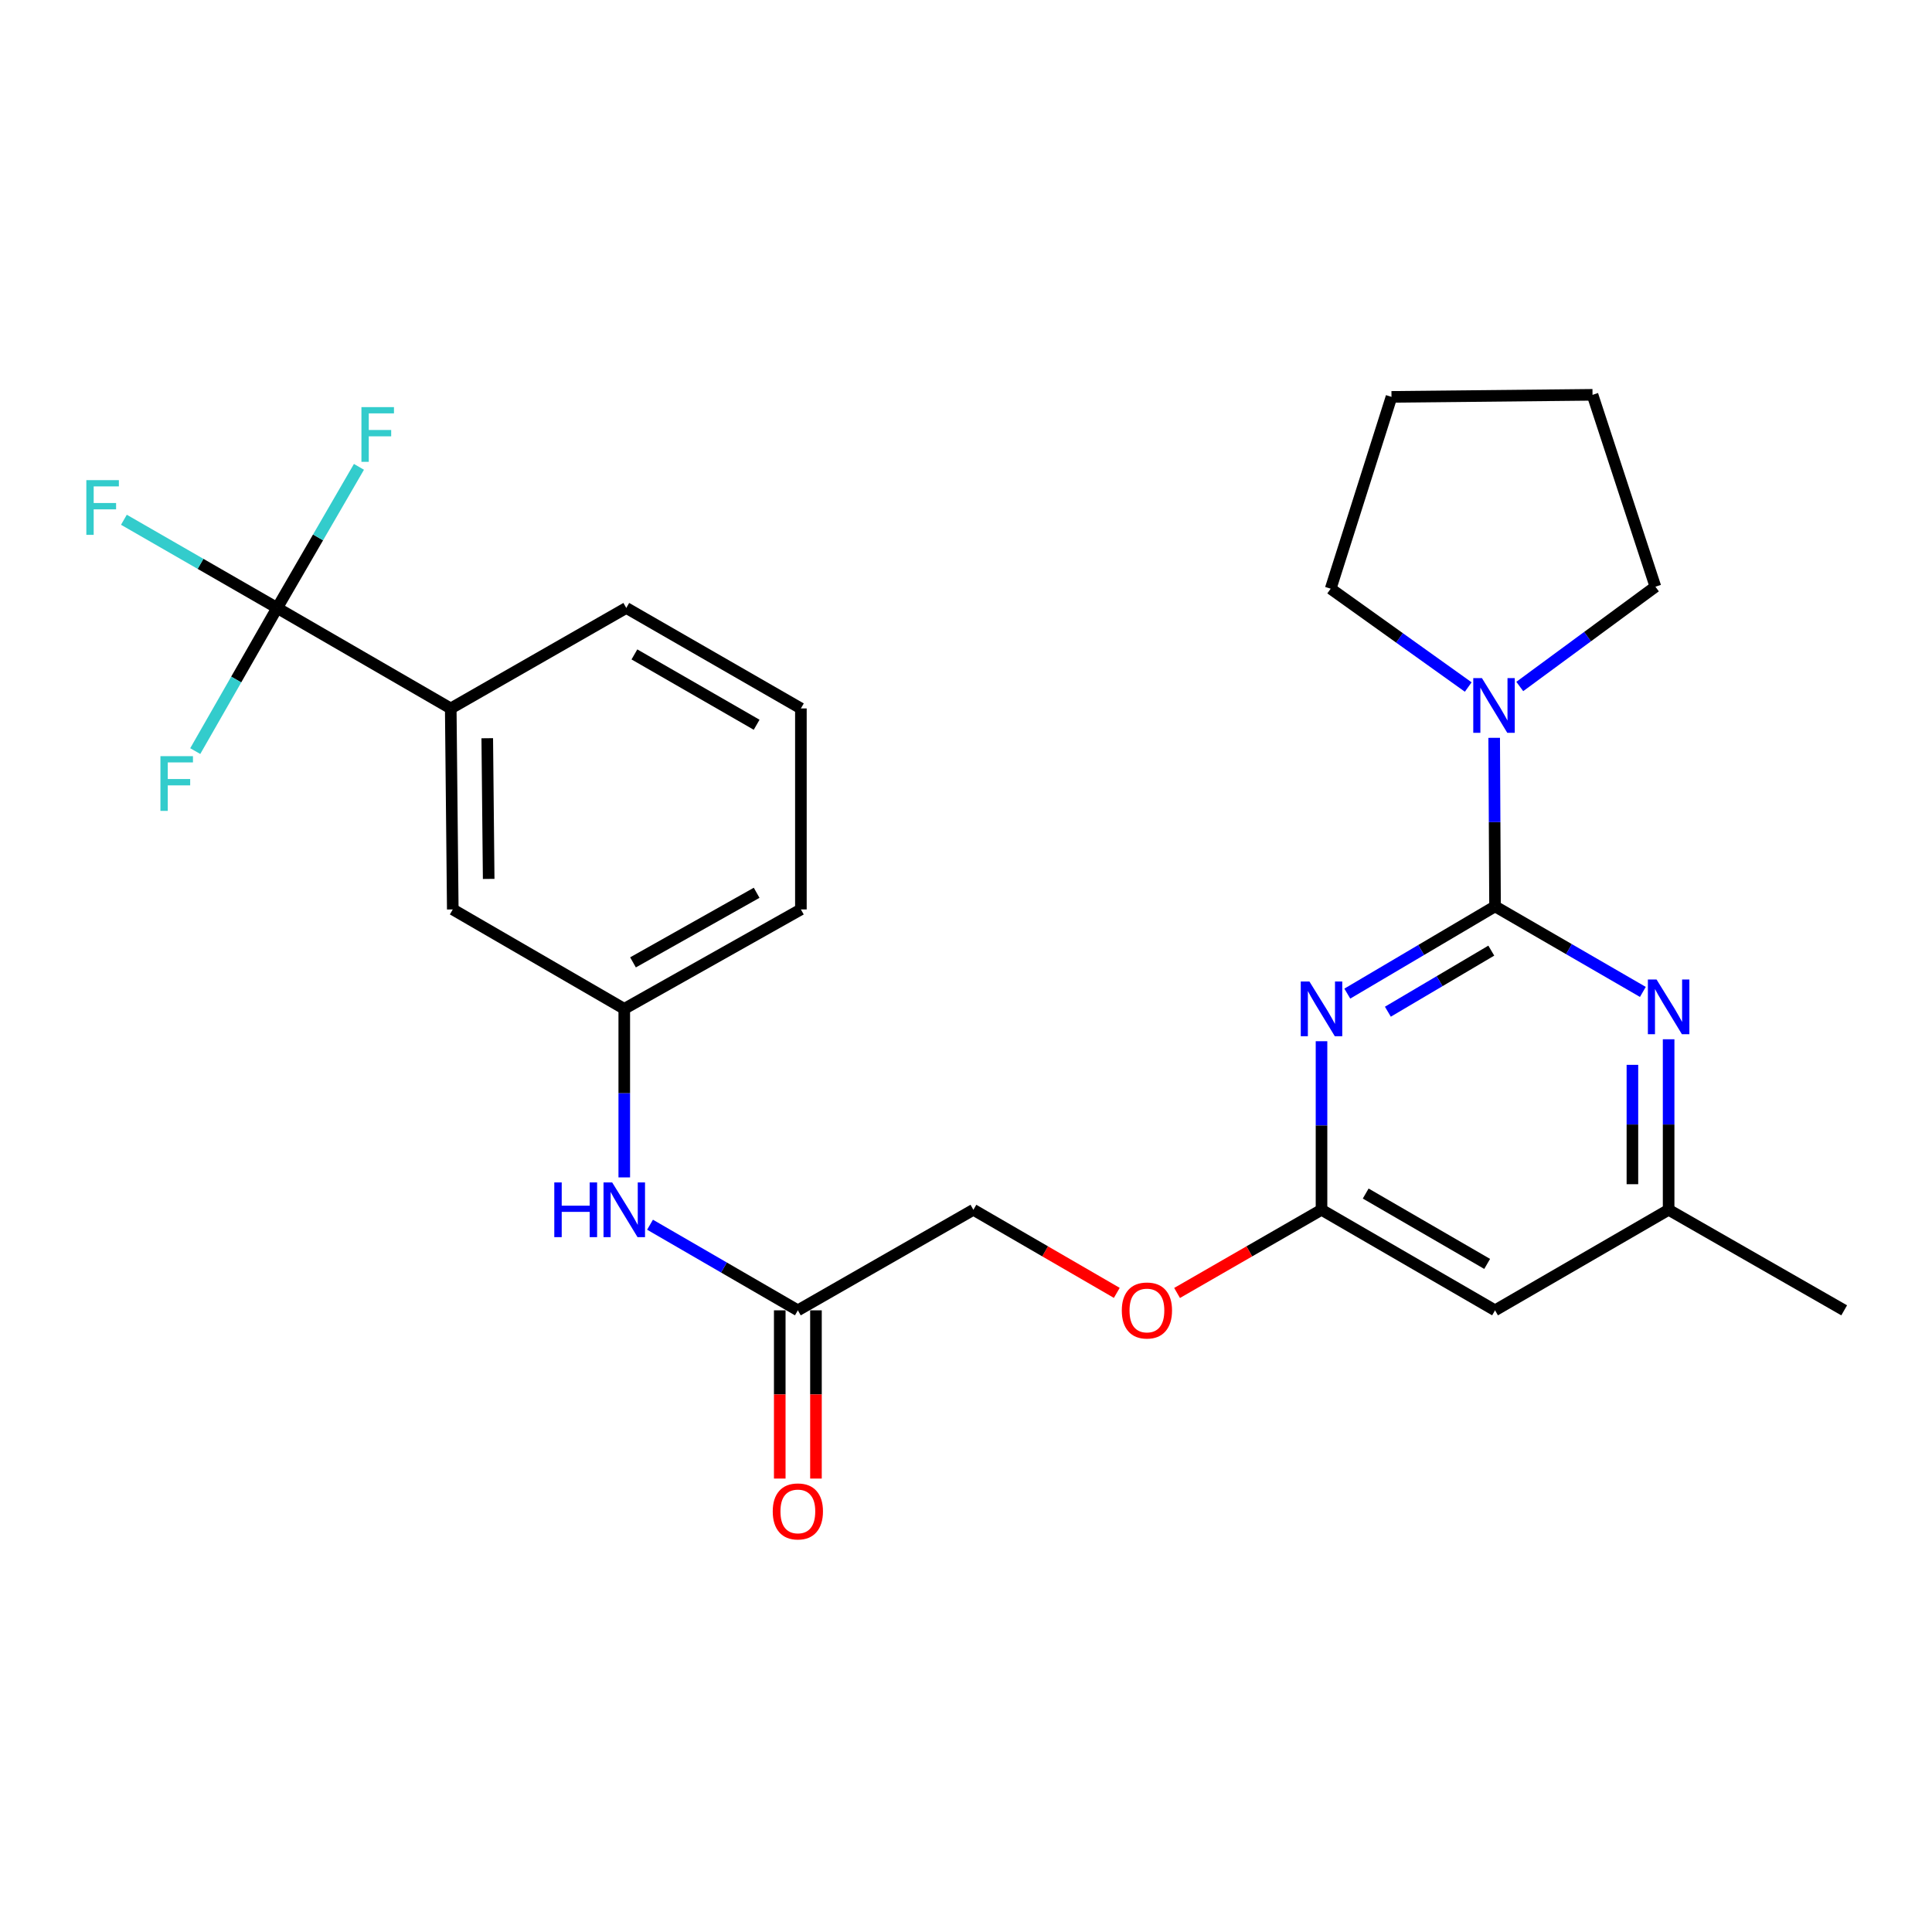 <?xml version='1.0' encoding='iso-8859-1'?>
<svg version='1.1' baseProfile='full'
              xmlns='http://www.w3.org/2000/svg'
                      xmlns:rdkit='http://www.rdkit.org/xml'
                      xmlns:xlink='http://www.w3.org/1999/xlink'
                  xml:space='preserve'
width='1000px' height='1000px' viewBox='0 0 1000 1000'>
<!-- END OF HEADER -->
<rect style='opacity:1.0;fill:#FFFFFF;stroke:none' width='1000' height='1000' x='0' y='0'> </rect>
<path class='bond-0' d='M 773.829,469.135 L 735.595,491.714' style='fill:none;fill-rule:evenodd;stroke:#000000;stroke-width:6px;stroke-linecap:butt;stroke-linejoin:miter;stroke-opacity:1' />
<path class='bond-0' d='M 735.595,491.714 L 697.36,514.293' style='fill:none;fill-rule:evenodd;stroke:#0000FF;stroke-width:6px;stroke-linecap:butt;stroke-linejoin:miter;stroke-opacity:1' />
<path class='bond-0' d='M 771.889,492.047 L 745.125,507.852' style='fill:none;fill-rule:evenodd;stroke:#000000;stroke-width:6px;stroke-linecap:butt;stroke-linejoin:miter;stroke-opacity:1' />
<path class='bond-0' d='M 745.125,507.852 L 718.361,523.657' style='fill:none;fill-rule:evenodd;stroke:#0000FF;stroke-width:6px;stroke-linecap:butt;stroke-linejoin:miter;stroke-opacity:1' />
<path class='bond-2' d='M 773.829,469.135 L 812.085,491.275' style='fill:none;fill-rule:evenodd;stroke:#000000;stroke-width:6px;stroke-linecap:butt;stroke-linejoin:miter;stroke-opacity:1' />
<path class='bond-2' d='M 812.085,491.275 L 850.342,513.416' style='fill:none;fill-rule:evenodd;stroke:#0000FF;stroke-width:6px;stroke-linecap:butt;stroke-linejoin:miter;stroke-opacity:1' />
<path class='bond-3' d='M 773.829,469.135 L 773.606,425.516' style='fill:none;fill-rule:evenodd;stroke:#000000;stroke-width:6px;stroke-linecap:butt;stroke-linejoin:miter;stroke-opacity:1' />
<path class='bond-3' d='M 773.606,425.516 L 773.384,381.896' style='fill:none;fill-rule:evenodd;stroke:#0000FF;stroke-width:6px;stroke-linecap:butt;stroke-linejoin:miter;stroke-opacity:1' />
<path class='bond-4' d='M 684.012,538.935 L 684.012,582.56' style='fill:none;fill-rule:evenodd;stroke:#0000FF;stroke-width:6px;stroke-linecap:butt;stroke-linejoin:miter;stroke-opacity:1' />
<path class='bond-4' d='M 684.012,582.56 L 684.012,626.184' style='fill:none;fill-rule:evenodd;stroke:#000000;stroke-width:6px;stroke-linecap:butt;stroke-linejoin:miter;stroke-opacity:1' />
<path class='bond-1' d='M 143.456,314.678 L 233.304,366.688' style='fill:none;fill-rule:evenodd;stroke:#000000;stroke-width:6px;stroke-linecap:butt;stroke-linejoin:miter;stroke-opacity:1' />
<path class='bond-14' d='M 143.456,314.678 L 164.622,278.158' style='fill:none;fill-rule:evenodd;stroke:#000000;stroke-width:6px;stroke-linecap:butt;stroke-linejoin:miter;stroke-opacity:1' />
<path class='bond-14' d='M 164.622,278.158 L 185.787,241.637' style='fill:none;fill-rule:evenodd;stroke:#33CCCC;stroke-width:6px;stroke-linecap:butt;stroke-linejoin:miter;stroke-opacity:1' />
<path class='bond-15' d='M 143.456,314.678 L 103.795,291.852' style='fill:none;fill-rule:evenodd;stroke:#000000;stroke-width:6px;stroke-linecap:butt;stroke-linejoin:miter;stroke-opacity:1' />
<path class='bond-15' d='M 103.795,291.852 L 64.135,269.025' style='fill:none;fill-rule:evenodd;stroke:#33CCCC;stroke-width:6px;stroke-linecap:butt;stroke-linejoin:miter;stroke-opacity:1' />
<path class='bond-16' d='M 143.456,314.678 L 122.257,351.724' style='fill:none;fill-rule:evenodd;stroke:#000000;stroke-width:6px;stroke-linecap:butt;stroke-linejoin:miter;stroke-opacity:1' />
<path class='bond-16' d='M 122.257,351.724 L 101.058,388.769' style='fill:none;fill-rule:evenodd;stroke:#33CCCC;stroke-width:6px;stroke-linecap:butt;stroke-linejoin:miter;stroke-opacity:1' />
<path class='bond-8' d='M 863.677,537.92 L 863.677,582.052' style='fill:none;fill-rule:evenodd;stroke:#0000FF;stroke-width:6px;stroke-linecap:butt;stroke-linejoin:miter;stroke-opacity:1' />
<path class='bond-8' d='M 863.677,582.052 L 863.677,626.184' style='fill:none;fill-rule:evenodd;stroke:#000000;stroke-width:6px;stroke-linecap:butt;stroke-linejoin:miter;stroke-opacity:1' />
<path class='bond-8' d='M 844.935,551.16 L 844.935,582.052' style='fill:none;fill-rule:evenodd;stroke:#0000FF;stroke-width:6px;stroke-linecap:butt;stroke-linejoin:miter;stroke-opacity:1' />
<path class='bond-8' d='M 844.935,582.052 L 844.935,612.944' style='fill:none;fill-rule:evenodd;stroke:#000000;stroke-width:6px;stroke-linecap:butt;stroke-linejoin:miter;stroke-opacity:1' />
<path class='bond-18' d='M 786.631,355.327 L 821.734,329.5' style='fill:none;fill-rule:evenodd;stroke:#0000FF;stroke-width:6px;stroke-linecap:butt;stroke-linejoin:miter;stroke-opacity:1' />
<path class='bond-18' d='M 821.734,329.5 L 856.836,303.672' style='fill:none;fill-rule:evenodd;stroke:#000000;stroke-width:6px;stroke-linecap:butt;stroke-linejoin:miter;stroke-opacity:1' />
<path class='bond-19' d='M 759.96,355.603 L 724.36,330.159' style='fill:none;fill-rule:evenodd;stroke:#0000FF;stroke-width:6px;stroke-linecap:butt;stroke-linejoin:miter;stroke-opacity:1' />
<path class='bond-19' d='M 724.36,330.159 L 688.76,304.714' style='fill:none;fill-rule:evenodd;stroke:#000000;stroke-width:6px;stroke-linecap:butt;stroke-linejoin:miter;stroke-opacity:1' />
<path class='bond-12' d='M 684.012,626.184 L 646.632,647.71' style='fill:none;fill-rule:evenodd;stroke:#000000;stroke-width:6px;stroke-linecap:butt;stroke-linejoin:miter;stroke-opacity:1' />
<path class='bond-12' d='M 646.632,647.71 L 609.251,669.237' style='fill:none;fill-rule:evenodd;stroke:#FF0000;stroke-width:6px;stroke-linecap:butt;stroke-linejoin:miter;stroke-opacity:1' />
<path class='bond-27' d='M 684.012,626.184 L 773.829,678.225' style='fill:none;fill-rule:evenodd;stroke:#000000;stroke-width:6px;stroke-linecap:butt;stroke-linejoin:miter;stroke-opacity:1' />
<path class='bond-27' d='M 706.881,617.773 L 769.753,654.202' style='fill:none;fill-rule:evenodd;stroke:#000000;stroke-width:6px;stroke-linecap:butt;stroke-linejoin:miter;stroke-opacity:1' />
<path class='bond-5' d='M 773.829,678.225 L 863.677,626.184' style='fill:none;fill-rule:evenodd;stroke:#000000;stroke-width:6px;stroke-linecap:butt;stroke-linejoin:miter;stroke-opacity:1' />
<path class='bond-6' d='M 233.304,366.688 L 234.356,470.717' style='fill:none;fill-rule:evenodd;stroke:#000000;stroke-width:6px;stroke-linecap:butt;stroke-linejoin:miter;stroke-opacity:1' />
<path class='bond-6' d='M 252.203,382.103 L 252.939,454.924' style='fill:none;fill-rule:evenodd;stroke:#000000;stroke-width:6px;stroke-linecap:butt;stroke-linejoin:miter;stroke-opacity:1' />
<path class='bond-28' d='M 233.304,366.688 L 324.162,314.678' style='fill:none;fill-rule:evenodd;stroke:#000000;stroke-width:6px;stroke-linecap:butt;stroke-linejoin:miter;stroke-opacity:1' />
<path class='bond-7' d='M 412.969,678.225 L 503.827,626.184' style='fill:none;fill-rule:evenodd;stroke:#000000;stroke-width:6px;stroke-linecap:butt;stroke-linejoin:miter;stroke-opacity:1' />
<path class='bond-9' d='M 412.969,678.225 L 374.713,656.066' style='fill:none;fill-rule:evenodd;stroke:#000000;stroke-width:6px;stroke-linecap:butt;stroke-linejoin:miter;stroke-opacity:1' />
<path class='bond-9' d='M 374.713,656.066 L 336.457,633.908' style='fill:none;fill-rule:evenodd;stroke:#0000FF;stroke-width:6px;stroke-linecap:butt;stroke-linejoin:miter;stroke-opacity:1' />
<path class='bond-13' d='M 403.598,678.225 L 403.598,721.764' style='fill:none;fill-rule:evenodd;stroke:#000000;stroke-width:6px;stroke-linecap:butt;stroke-linejoin:miter;stroke-opacity:1' />
<path class='bond-13' d='M 403.598,721.764 L 403.598,765.303' style='fill:none;fill-rule:evenodd;stroke:#FF0000;stroke-width:6px;stroke-linecap:butt;stroke-linejoin:miter;stroke-opacity:1' />
<path class='bond-13' d='M 422.34,678.225 L 422.34,721.764' style='fill:none;fill-rule:evenodd;stroke:#000000;stroke-width:6px;stroke-linecap:butt;stroke-linejoin:miter;stroke-opacity:1' />
<path class='bond-13' d='M 422.34,721.764 L 422.34,765.303' style='fill:none;fill-rule:evenodd;stroke:#FF0000;stroke-width:6px;stroke-linecap:butt;stroke-linejoin:miter;stroke-opacity:1' />
<path class='bond-23' d='M 863.677,626.184 L 954.545,678.225' style='fill:none;fill-rule:evenodd;stroke:#000000;stroke-width:6px;stroke-linecap:butt;stroke-linejoin:miter;stroke-opacity:1' />
<path class='bond-11' d='M 323.121,609.424 L 323.121,565.799' style='fill:none;fill-rule:evenodd;stroke:#0000FF;stroke-width:6px;stroke-linecap:butt;stroke-linejoin:miter;stroke-opacity:1' />
<path class='bond-11' d='M 323.121,565.799 L 323.121,522.175' style='fill:none;fill-rule:evenodd;stroke:#000000;stroke-width:6px;stroke-linecap:butt;stroke-linejoin:miter;stroke-opacity:1' />
<path class='bond-10' d='M 234.356,470.717 L 323.121,522.175' style='fill:none;fill-rule:evenodd;stroke:#000000;stroke-width:6px;stroke-linecap:butt;stroke-linejoin:miter;stroke-opacity:1' />
<path class='bond-22' d='M 323.121,522.175 L 414.541,470.717' style='fill:none;fill-rule:evenodd;stroke:#000000;stroke-width:6px;stroke-linecap:butt;stroke-linejoin:miter;stroke-opacity:1' />
<path class='bond-22' d='M 327.641,498.124 L 391.635,462.103' style='fill:none;fill-rule:evenodd;stroke:#000000;stroke-width:6px;stroke-linecap:butt;stroke-linejoin:miter;stroke-opacity:1' />
<path class='bond-17' d='M 578.049,669.189 L 540.938,647.686' style='fill:none;fill-rule:evenodd;stroke:#FF0000;stroke-width:6px;stroke-linecap:butt;stroke-linejoin:miter;stroke-opacity:1' />
<path class='bond-17' d='M 540.938,647.686 L 503.827,626.184' style='fill:none;fill-rule:evenodd;stroke:#000000;stroke-width:6px;stroke-linecap:butt;stroke-linejoin:miter;stroke-opacity:1' />
<path class='bond-25' d='M 856.836,303.672 L 824.287,204.36' style='fill:none;fill-rule:evenodd;stroke:#000000;stroke-width:6px;stroke-linecap:butt;stroke-linejoin:miter;stroke-opacity:1' />
<path class='bond-24' d='M 688.76,304.714 L 720.237,205.422' style='fill:none;fill-rule:evenodd;stroke:#000000;stroke-width:6px;stroke-linecap:butt;stroke-linejoin:miter;stroke-opacity:1' />
<path class='bond-20' d='M 324.162,314.678 L 414.541,366.688' style='fill:none;fill-rule:evenodd;stroke:#000000;stroke-width:6px;stroke-linecap:butt;stroke-linejoin:miter;stroke-opacity:1' />
<path class='bond-20' d='M 328.371,338.724 L 391.636,375.131' style='fill:none;fill-rule:evenodd;stroke:#000000;stroke-width:6px;stroke-linecap:butt;stroke-linejoin:miter;stroke-opacity:1' />
<path class='bond-21' d='M 414.541,366.688 L 414.541,470.717' style='fill:none;fill-rule:evenodd;stroke:#000000;stroke-width:6px;stroke-linecap:butt;stroke-linejoin:miter;stroke-opacity:1' />
<path class='bond-26' d='M 720.237,205.422 L 824.287,204.36' style='fill:none;fill-rule:evenodd;stroke:#000000;stroke-width:6px;stroke-linecap:butt;stroke-linejoin:miter;stroke-opacity:1' />
<path  class='atom-1' d='M 677.752 508.015
L 687.032 523.015
Q 687.952 524.495, 689.432 527.175
Q 690.912 529.855, 690.992 530.015
L 690.992 508.015
L 694.752 508.015
L 694.752 536.335
L 690.872 536.335
L 680.912 519.935
Q 679.752 518.015, 678.512 515.815
Q 677.312 513.615, 676.952 512.935
L 676.952 536.335
L 673.272 536.335
L 673.272 508.015
L 677.752 508.015
' fill='#0000FF'/>
<path  class='atom-3' d='M 857.417 506.974
L 866.697 521.974
Q 867.617 523.454, 869.097 526.134
Q 870.577 528.814, 870.657 528.974
L 870.657 506.974
L 874.417 506.974
L 874.417 535.294
L 870.537 535.294
L 860.577 518.894
Q 859.417 516.974, 858.177 514.774
Q 856.977 512.574, 856.617 511.894
L 856.617 535.294
L 852.937 535.294
L 852.937 506.974
L 857.417 506.974
' fill='#0000FF'/>
<path  class='atom-4' d='M 767.038 350.976
L 776.318 365.976
Q 777.238 367.456, 778.718 370.136
Q 780.198 372.816, 780.278 372.976
L 780.278 350.976
L 784.038 350.976
L 784.038 379.296
L 780.158 379.296
L 770.198 362.896
Q 769.038 360.976, 767.798 358.776
Q 766.598 356.576, 766.238 355.896
L 766.238 379.296
L 762.558 379.296
L 762.558 350.976
L 767.038 350.976
' fill='#0000FF'/>
<path  class='atom-10' d='M 286.901 612.024
L 290.741 612.024
L 290.741 624.064
L 305.221 624.064
L 305.221 612.024
L 309.061 612.024
L 309.061 640.344
L 305.221 640.344
L 305.221 627.264
L 290.741 627.264
L 290.741 640.344
L 286.901 640.344
L 286.901 612.024
' fill='#0000FF'/>
<path  class='atom-10' d='M 316.861 612.024
L 326.141 627.024
Q 327.061 628.504, 328.541 631.184
Q 330.021 633.864, 330.101 634.024
L 330.101 612.024
L 333.861 612.024
L 333.861 640.344
L 329.981 640.344
L 320.021 623.944
Q 318.861 622.024, 317.621 619.824
Q 316.421 617.624, 316.061 616.944
L 316.061 640.344
L 312.381 640.344
L 312.381 612.024
L 316.861 612.024
' fill='#0000FF'/>
<path  class='atom-13' d='M 580.644 678.305
Q 580.644 671.505, 584.004 667.705
Q 587.364 663.905, 593.644 663.905
Q 599.924 663.905, 603.284 667.705
Q 606.644 671.505, 606.644 678.305
Q 606.644 685.185, 603.244 689.105
Q 599.844 692.985, 593.644 692.985
Q 587.404 692.985, 584.004 689.105
Q 580.644 685.225, 580.644 678.305
M 593.644 689.785
Q 597.964 689.785, 600.284 686.905
Q 602.644 683.985, 602.644 678.305
Q 602.644 672.745, 600.284 669.945
Q 597.964 667.105, 593.644 667.105
Q 589.324 667.105, 586.964 669.905
Q 584.644 672.705, 584.644 678.305
Q 584.644 684.025, 586.964 686.905
Q 589.324 689.785, 593.644 689.785
' fill='#FF0000'/>
<path  class='atom-14' d='M 399.969 782.303
Q 399.969 775.503, 403.329 771.703
Q 406.689 767.903, 412.969 767.903
Q 419.249 767.903, 422.609 771.703
Q 425.969 775.503, 425.969 782.303
Q 425.969 789.183, 422.569 793.103
Q 419.169 796.983, 412.969 796.983
Q 406.729 796.983, 403.329 793.103
Q 399.969 789.223, 399.969 782.303
M 412.969 793.783
Q 417.289 793.783, 419.609 790.903
Q 421.969 787.983, 421.969 782.303
Q 421.969 776.743, 419.609 773.943
Q 417.289 771.103, 412.969 771.103
Q 408.649 771.103, 406.289 773.903
Q 403.969 776.703, 403.969 782.303
Q 403.969 788.023, 406.289 790.903
Q 408.649 793.783, 412.969 793.783
' fill='#FF0000'/>
<path  class='atom-15' d='M 187.077 210.722
L 203.917 210.722
L 203.917 213.962
L 190.877 213.962
L 190.877 222.562
L 202.477 222.562
L 202.477 225.842
L 190.877 225.842
L 190.877 239.042
L 187.077 239.042
L 187.077 210.722
' fill='#33CCCC'/>
<path  class='atom-16' d='M 44.689 248.519
L 61.529 248.519
L 61.529 251.759
L 48.489 251.759
L 48.489 260.359
L 60.089 260.359
L 60.089 263.639
L 48.489 263.639
L 48.489 276.839
L 44.689 276.839
L 44.689 248.519
' fill='#33CCCC'/>
<path  class='atom-17' d='M 83.037 391.387
L 99.877 391.387
L 99.877 394.627
L 86.837 394.627
L 86.837 403.227
L 98.437 403.227
L 98.437 406.507
L 86.837 406.507
L 86.837 419.707
L 83.037 419.707
L 83.037 391.387
' fill='#33CCCC'/>
</svg>
